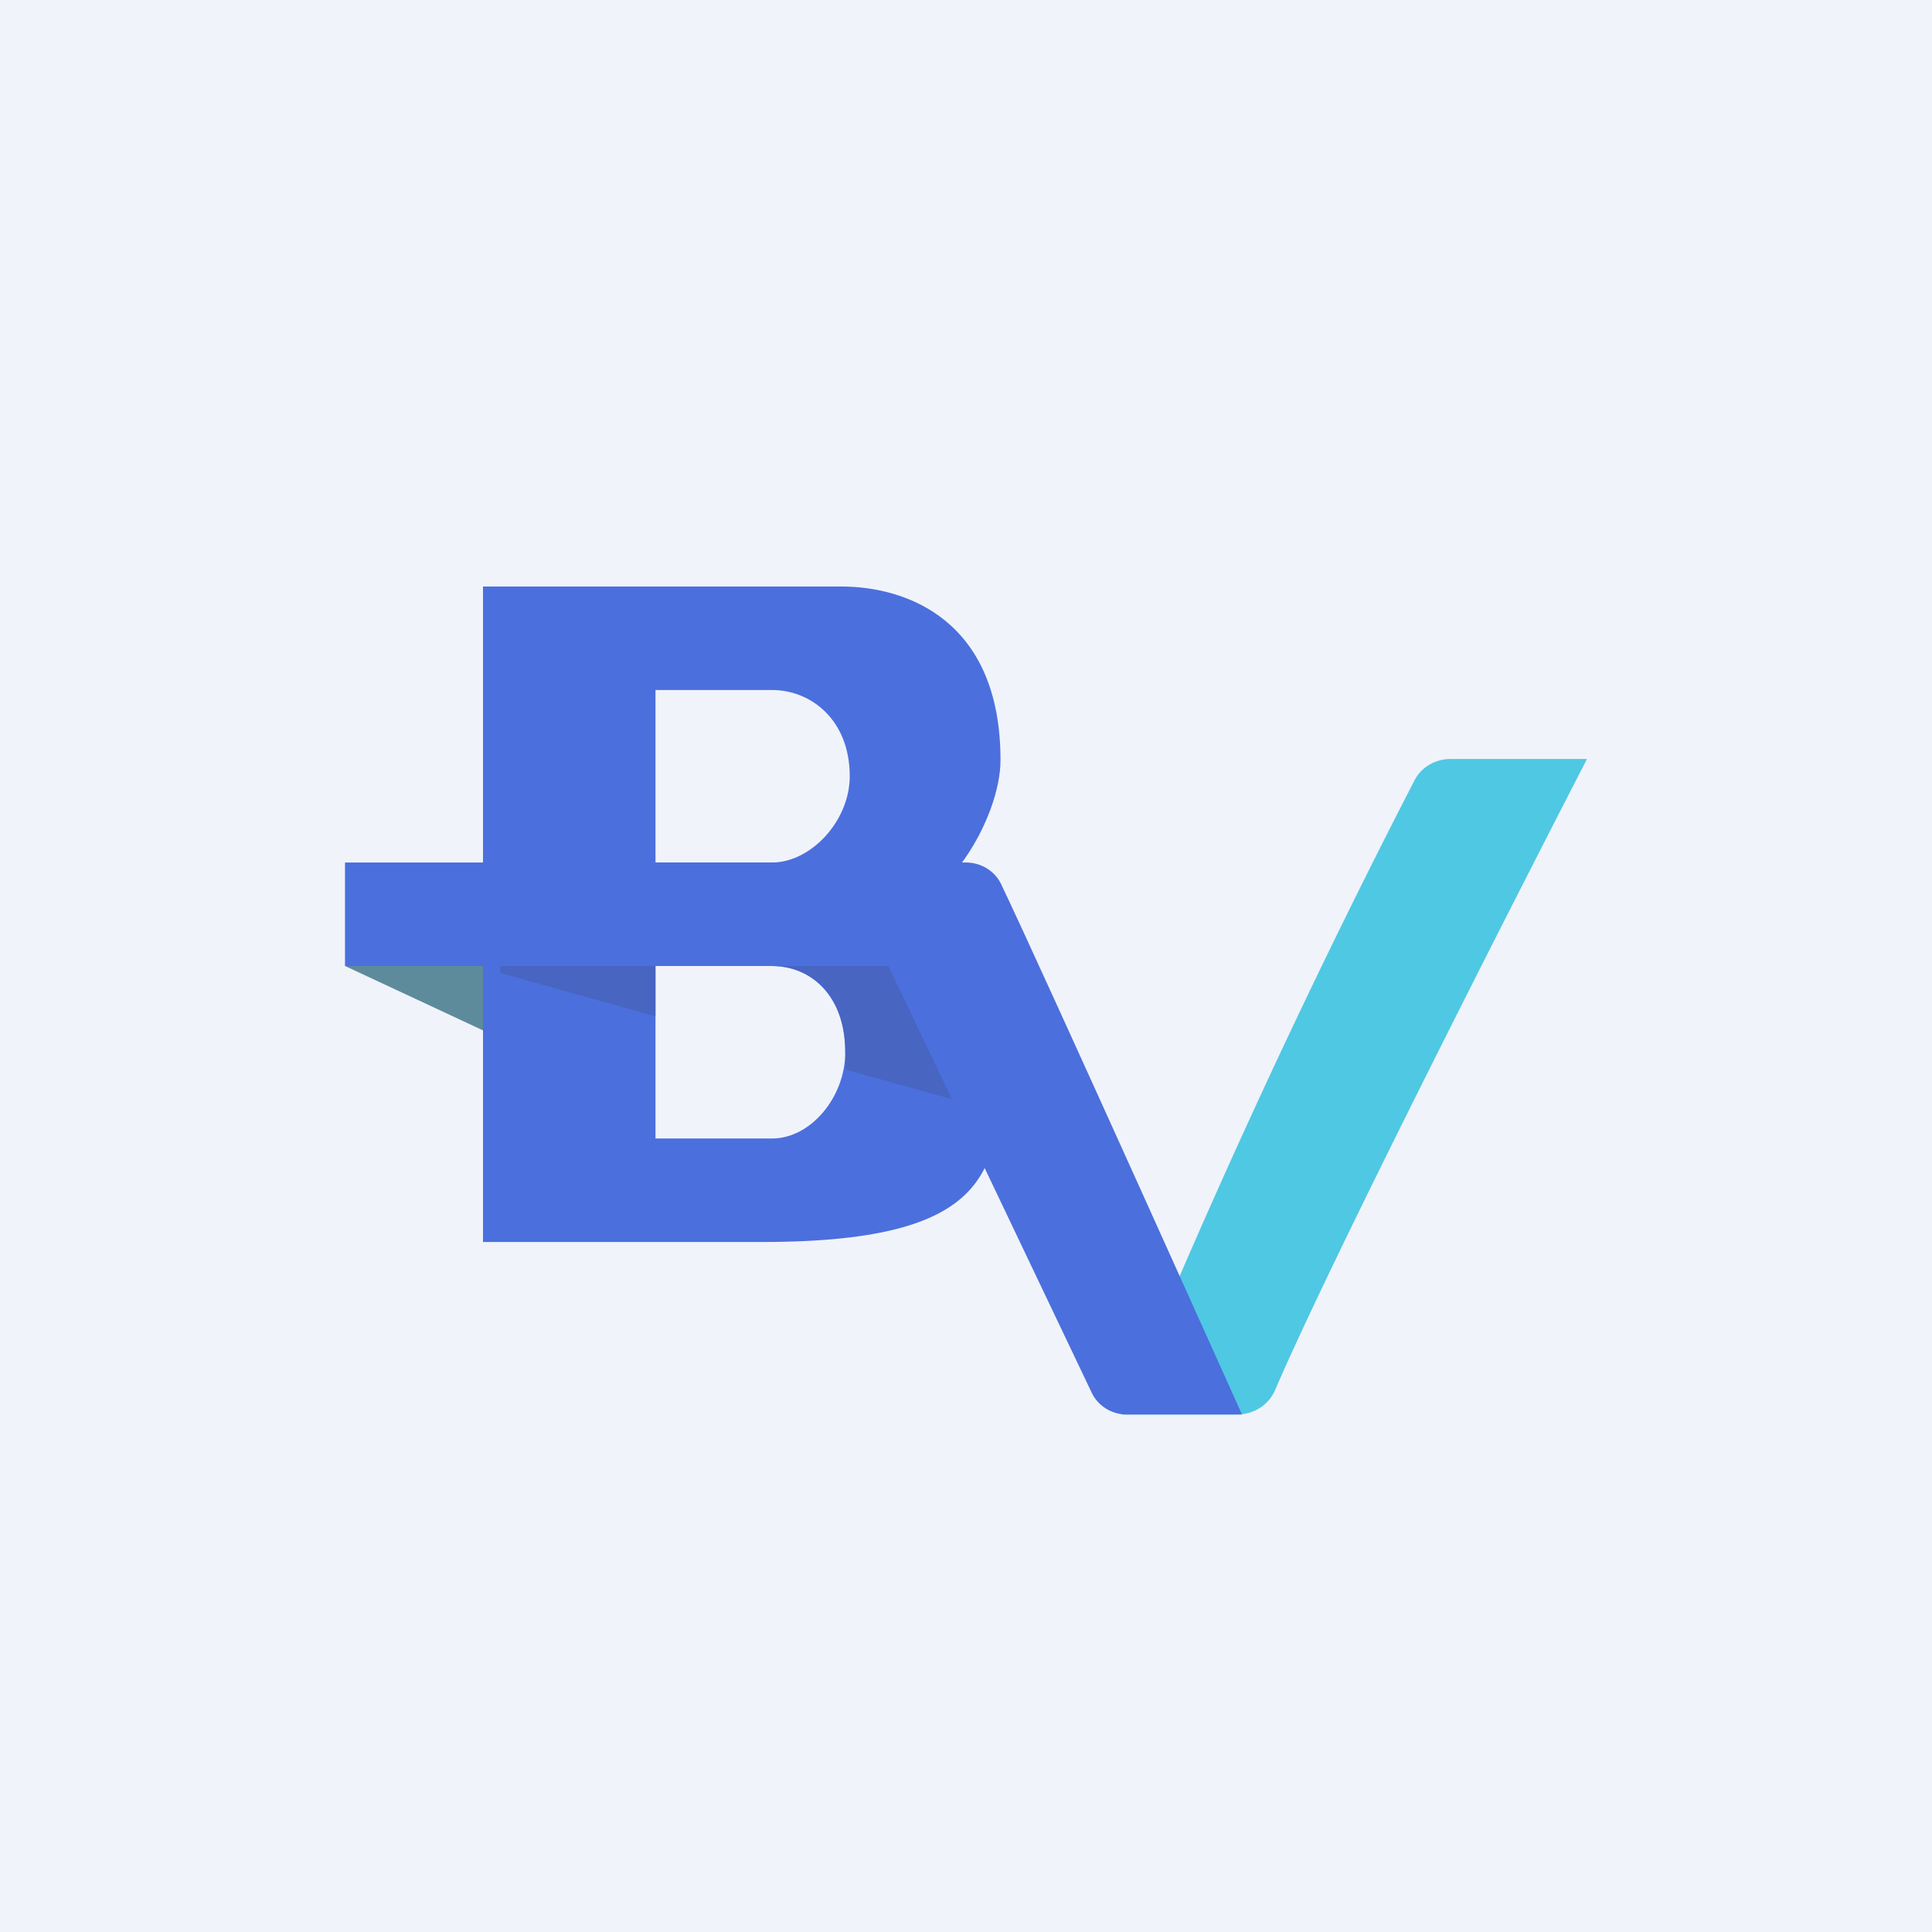 <svg xmlns="http://www.w3.org/2000/svg" width="56" height="56"><path fill="#F0F3FA" d="M0 0h56v56H0z"/><path fill="#4FC8E3" d="M46 22h-3.96c-.43 0-.83.23-1.03.6A235 235 0 0 0 32.5 41h3.36c.48 0 .92-.28 1.1-.71C39 35.56 46 22 46 22"/><path fill="#5E8B9B" d="M14.5 28H10l4.5 2.1z"/><path fill="#4B6FDD" d="M14 17h10.38c1.93 0 4.62 1 4.62 5.03 0 1.68-1.62 4.47-3.46 4.47 1.73 0 3.46.56 3.46 3.91S29 36 22.08 36H14zm5 3v5h3.38c1.12 0 2.25-1.2 2.25-2.5 0-1.64-1.13-2.5-2.25-2.5zm0 8v5h3.38c1.12 0 2.12-1.2 2.12-2.5 0-1.64-1-2.5-2.13-2.5z"/><path fill="#4661B5" fill-opacity=".7" d="M14.5 28.2V27h12.42c1.08 0 2.11 1.03 2.11 3.62 0 .58 0 1.12-.03 1.63L24.5 31c.02-.12 0-.37 0-.5 0-1.7-1-2.5-2.13-2.5H19v1.46z"/><path fill="#4B6FDD" d="M10 28v-3h18c.44 0 .84.25 1.02.63C30.34 28.4 36 41 36 41h-3.34c-.44 0-.84-.25-1.02-.64L25.75 28z"/></svg>
